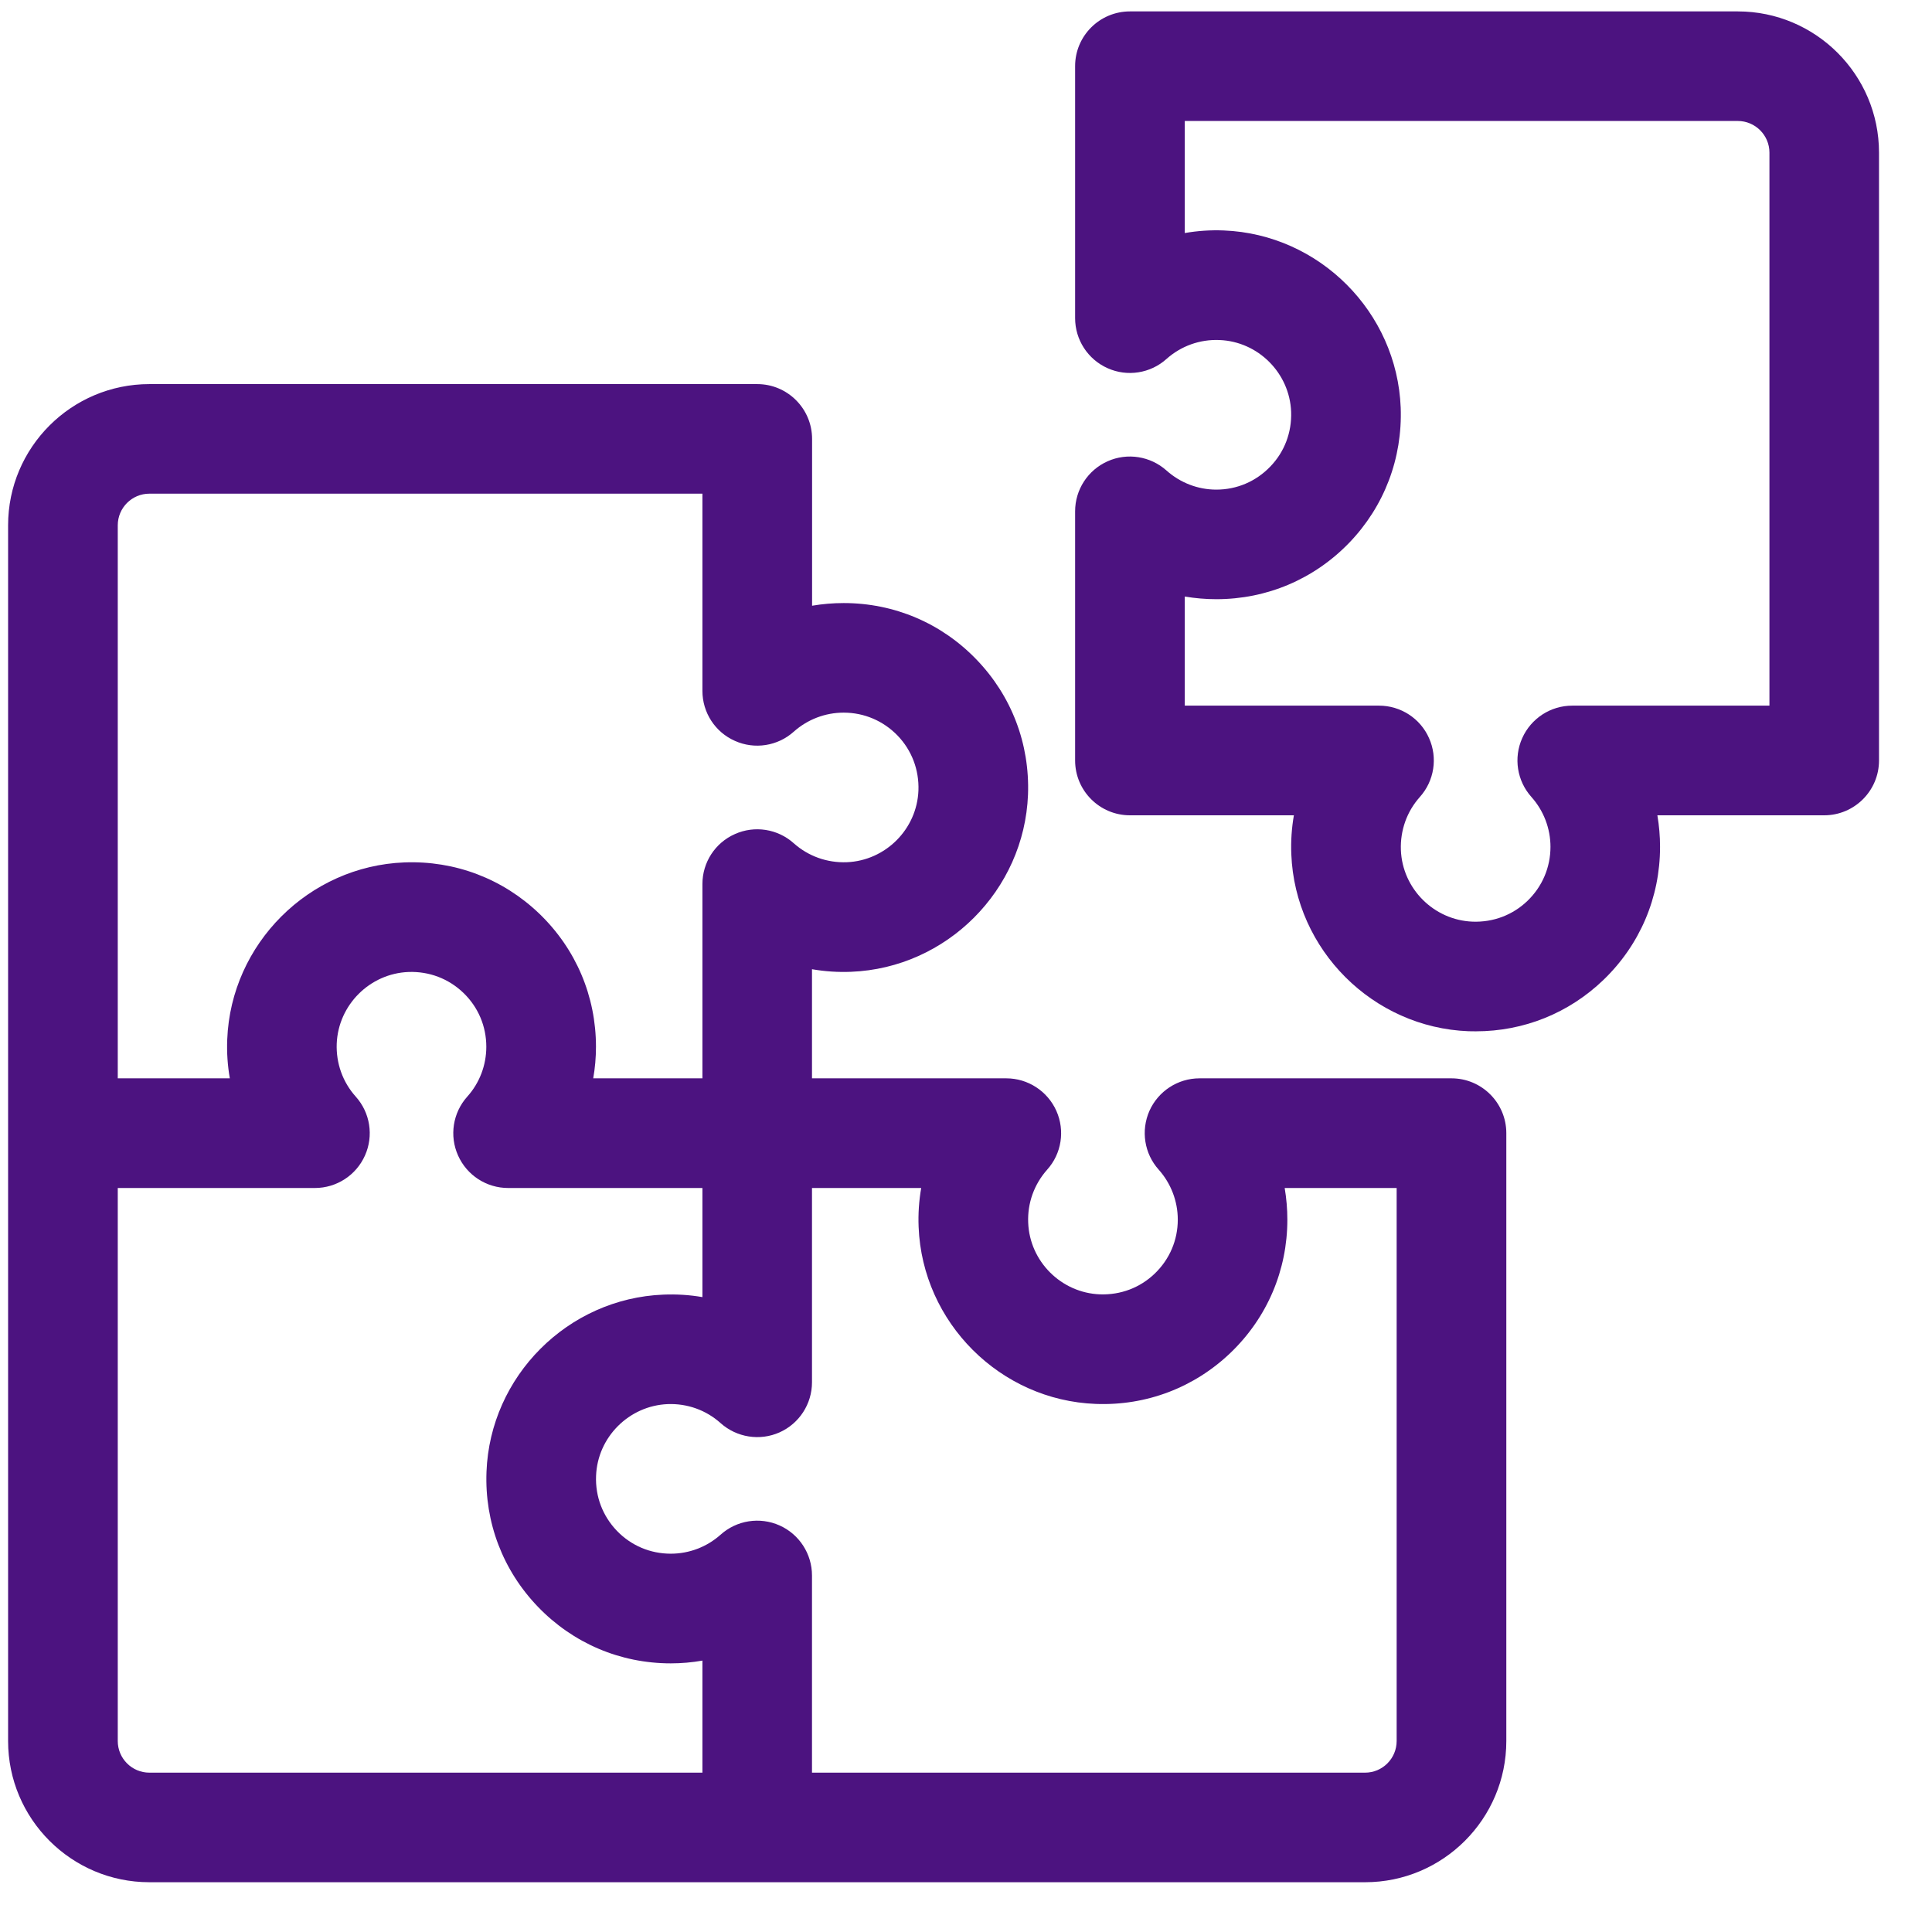 <?xml version="1.0" encoding="UTF-8"?> <svg xmlns="http://www.w3.org/2000/svg" width="21" height="21" viewBox="0 0 21 21" fill="none"><path d="M18.889 0.124H12.282C11.953 0.124 11.686 0.39 11.686 0.719V3.458C11.686 3.693 11.824 3.906 12.039 4.002C12.253 4.098 12.504 4.059 12.679 3.902C12.837 3.761 13.042 3.687 13.255 3.696C13.676 3.712 14.018 4.055 14.034 4.476C14.042 4.7 13.962 4.912 13.807 5.072C13.652 5.233 13.444 5.322 13.221 5.322C13.021 5.322 12.829 5.248 12.679 5.114C12.504 4.958 12.253 4.918 12.039 5.014C11.824 5.11 11.686 5.323 11.686 5.558V8.266C11.686 8.595 11.953 8.862 12.282 8.862H14.064C14.04 9 14.03 9.142 14.036 9.286C14.077 10.325 14.923 11.169 15.962 11.209C15.989 11.21 16.015 11.21 16.041 11.21C16.562 11.21 17.053 11.013 17.43 10.65C17.826 10.268 18.044 9.755 18.044 9.205C18.044 9.089 18.034 8.974 18.015 8.862H19.828C20.157 8.862 20.424 8.595 20.424 8.266V1.659C20.424 0.812 19.735 0.124 18.889 0.124ZM19.233 7.67H17.09C16.855 7.67 16.642 7.808 16.546 8.023C16.45 8.237 16.489 8.488 16.646 8.663C16.779 8.812 16.853 9.005 16.853 9.205C16.853 9.428 16.764 9.636 16.604 9.791C16.443 9.946 16.232 10.026 16.007 10.018C15.586 10.002 15.243 9.66 15.227 9.239C15.219 9.026 15.292 8.821 15.433 8.663C15.59 8.488 15.629 8.237 15.533 8.023C15.438 7.808 15.224 7.67 14.989 7.67H12.878V6.484C12.99 6.503 13.105 6.513 13.221 6.513H13.221C13.771 6.513 14.284 6.295 14.666 5.899C15.047 5.503 15.245 4.981 15.225 4.431C15.185 3.392 14.341 2.546 13.302 2.505C13.158 2.499 13.016 2.509 12.878 2.533V1.315H18.889C19.078 1.315 19.233 1.469 19.233 1.659V7.67Z" fill="#4C1380"></path><path d="M15.777 11.721H13.038C12.803 11.721 12.59 11.86 12.494 12.074C12.399 12.289 12.438 12.54 12.595 12.714C12.728 12.864 12.802 13.056 12.802 13.257C12.802 13.48 12.713 13.688 12.552 13.843C12.392 13.997 12.181 14.077 11.956 14.069C11.535 14.053 11.192 13.711 11.176 13.29C11.167 13.077 11.241 12.873 11.382 12.714C11.539 12.54 11.578 12.289 11.482 12.074C11.386 11.86 11.173 11.721 10.938 11.721H8.826V10.535C8.965 10.559 9.107 10.569 9.251 10.563C10.29 10.522 11.134 9.676 11.174 8.637C11.194 8.086 10.996 7.565 10.614 7.169C10.233 6.773 9.72 6.555 9.17 6.555C9.054 6.555 8.939 6.565 8.827 6.584V4.771C8.827 4.442 8.56 4.175 8.231 4.175H1.624C0.777 4.175 0.088 4.863 0.088 5.71V18.924C0.088 19.771 0.777 20.459 1.624 20.459H14.838C15.684 20.459 16.373 19.771 16.373 18.924V12.317C16.373 11.988 16.106 11.721 15.777 11.721ZM1.28 5.71C1.28 5.52 1.434 5.366 1.624 5.366H7.635V7.51C7.635 7.745 7.773 7.958 7.988 8.053C8.202 8.149 8.453 8.11 8.628 7.953C8.777 7.82 8.97 7.746 9.17 7.746C9.393 7.746 9.601 7.835 9.756 7.995C9.911 8.156 9.991 8.368 9.983 8.592C9.967 9.013 9.625 9.355 9.204 9.372C8.991 9.38 8.786 9.307 8.628 9.166C8.453 9.009 8.202 8.97 7.988 9.066C7.773 9.161 7.635 9.374 7.635 9.609V11.721H6.448C6.468 11.609 6.478 11.494 6.478 11.378C6.478 10.828 6.26 10.315 5.864 9.933C5.468 9.552 4.946 9.353 4.396 9.374C3.357 9.414 2.511 10.258 2.47 11.297C2.464 11.441 2.474 11.583 2.498 11.721H1.28V5.71ZM1.28 18.924V12.913H3.423C3.658 12.913 3.871 12.775 3.967 12.56C4.063 12.346 4.024 12.095 3.867 11.92C3.725 11.762 3.652 11.557 3.66 11.344C3.677 10.923 4.02 10.581 4.441 10.565C4.664 10.557 4.876 10.637 5.037 10.792C5.198 10.947 5.286 11.155 5.286 11.378C5.286 11.578 5.213 11.771 5.079 11.92C4.922 12.095 4.883 12.346 4.979 12.56C5.075 12.775 5.288 12.913 5.523 12.913H7.635V14.099C7.496 14.075 7.354 14.066 7.211 14.072C6.172 14.113 5.327 14.959 5.288 15.998C5.267 16.548 5.466 17.069 5.847 17.465C6.228 17.861 6.741 18.08 7.291 18.08C7.407 18.08 7.522 18.07 7.635 18.05V19.268H1.624C1.434 19.268 1.28 19.114 1.28 18.924ZM15.181 18.924C15.181 19.114 15.027 19.268 14.838 19.268H8.826V17.125C8.826 16.89 8.688 16.677 8.474 16.581C8.259 16.485 8.008 16.524 7.833 16.681C7.684 16.814 7.492 16.888 7.291 16.888C7.068 16.888 6.86 16.8 6.705 16.639C6.551 16.478 6.47 16.267 6.479 16.043C6.494 15.622 6.837 15.279 7.258 15.262C7.47 15.254 7.675 15.327 7.833 15.469C8.008 15.625 8.259 15.665 8.474 15.569C8.688 15.473 8.826 15.26 8.826 15.025V12.913H10.013C9.989 13.052 9.979 13.194 9.985 13.337C10.026 14.376 10.872 15.221 11.911 15.26C12.461 15.281 12.983 15.082 13.379 14.701C13.775 14.319 13.993 13.806 13.993 13.257C13.993 13.141 13.983 13.026 13.964 12.913H15.181V18.924Z" fill="#4C1380"></path></svg> 